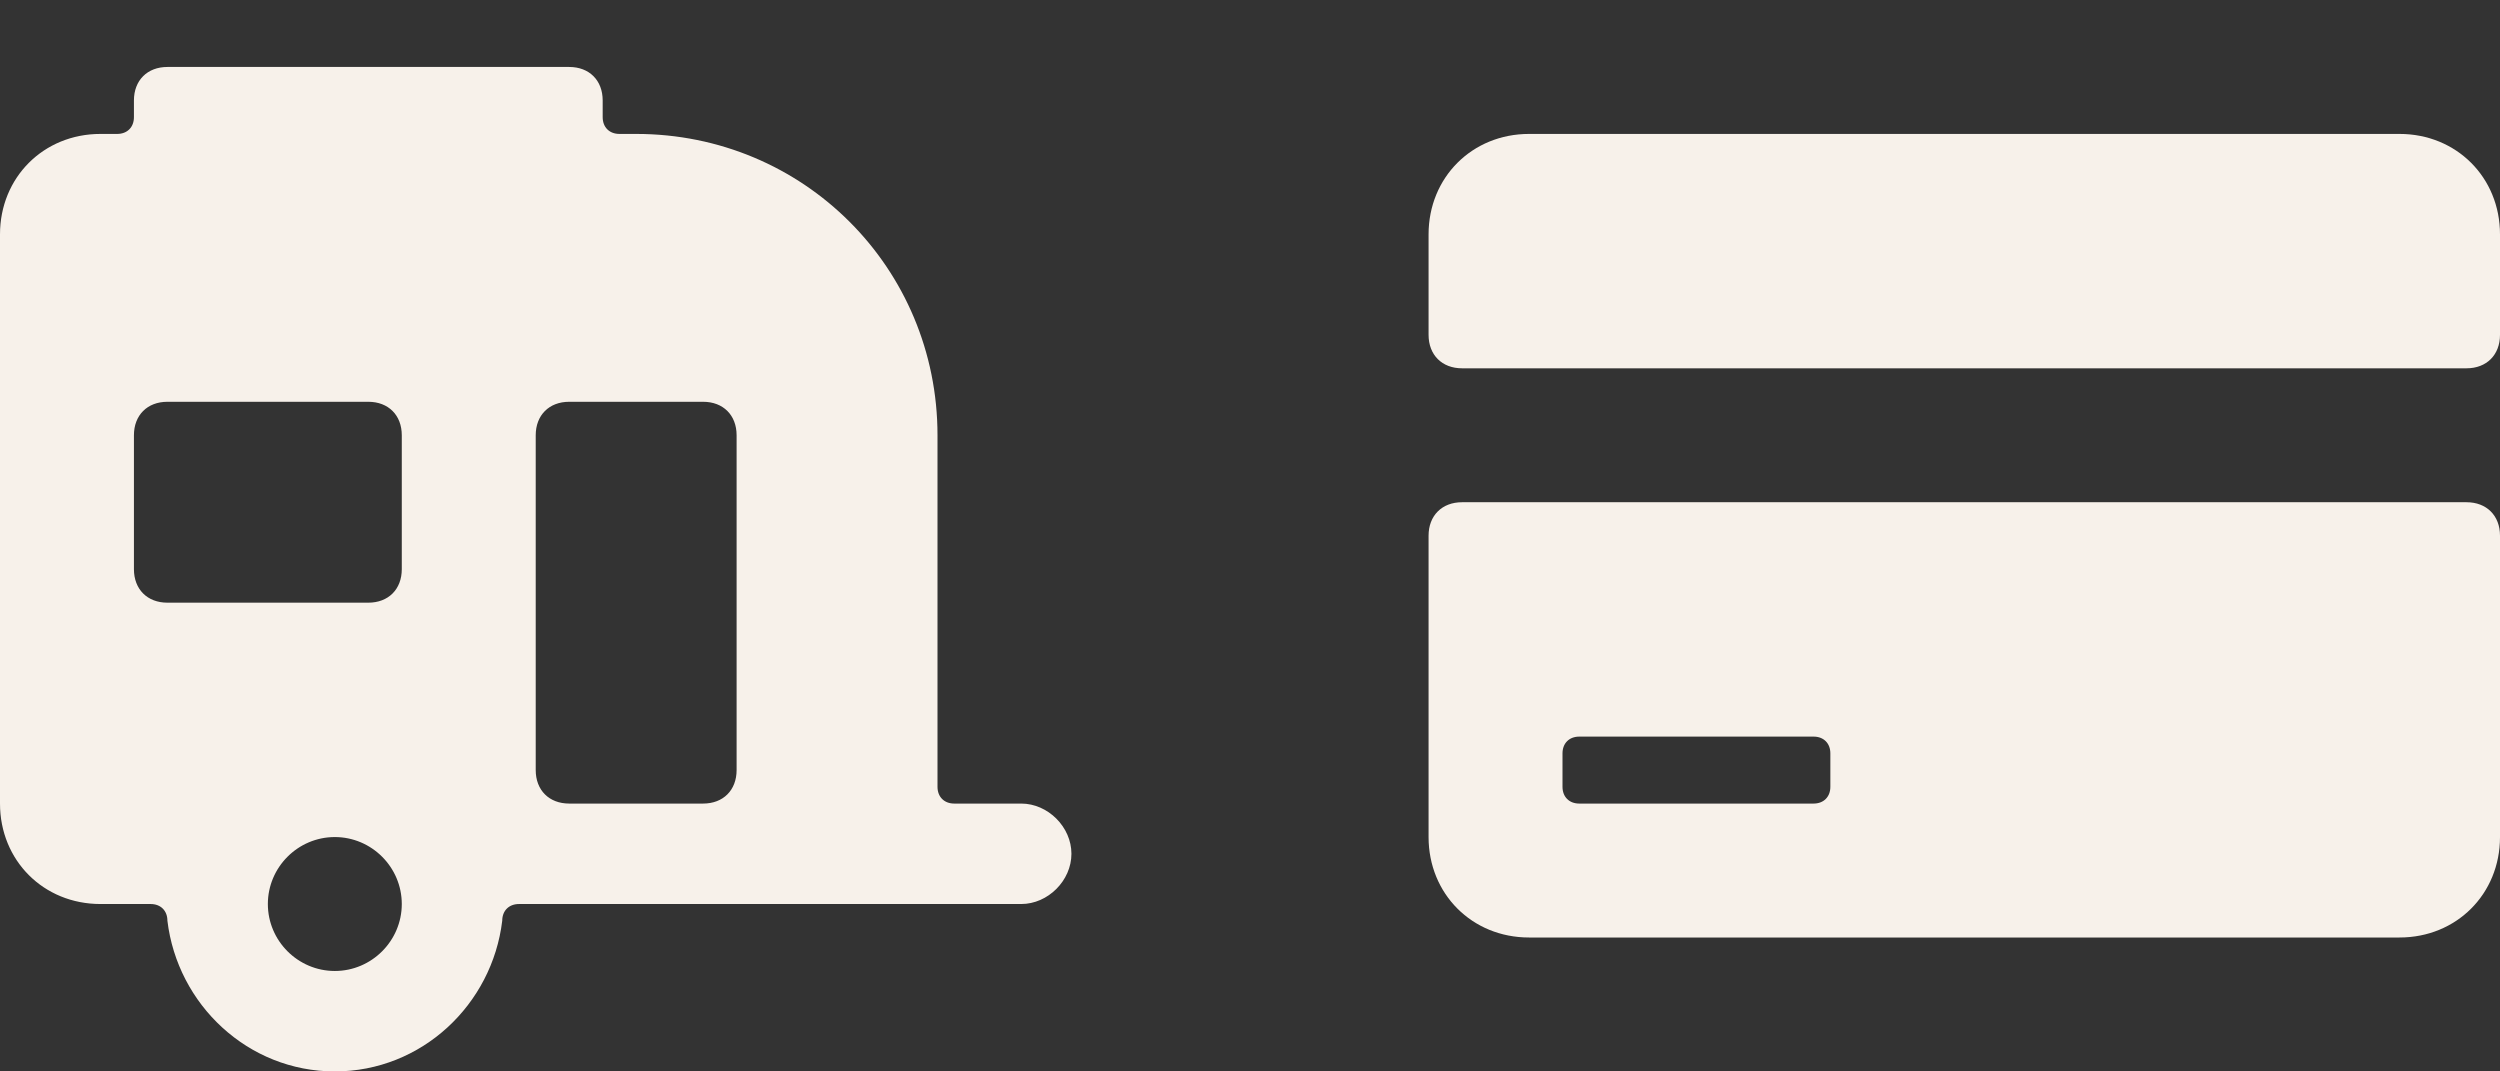 <svg width="280" height="120" viewBox="0 0 280 120" fill="none" xmlns="http://www.w3.org/2000/svg">
<rect x="0" y="0" width="280" height="120" fill="#333333" stroke="none"/>
<path d="M114.375 90H106.875C105.75 90 105 89.25 105 88.125V48.75C105 30 90 15 71.25 15H69.375C68.25 15 67.5 14.25 67.5 13.125V11.25C67.5 9 66 7.5 63.75 7.5H18.75C16.5 7.5 15 9 15 11.25V13.125C15 14.25 14.25 15 13.125 15H11.25C4.875 15 0 19.875 0 26.25V90C0 96.375 4.875 101.25 11.25 101.25H16.875C18 101.25 18.75 102 18.75 103.125C19.875 112.5 27.75 120 37.5 120C47.25 120 55.125 112.5 56.25 103.125C56.25 102 57 101.25 58.125 101.25H114.375C117.375 101.25 120 98.625 120 95.625C120 92.625 117.375 90 114.375 90ZM37.5 108.75C33.375 108.75 30 105.375 30 101.25C30 97.125 33.375 93.75 37.5 93.75C41.625 93.75 45 97.125 45 101.25C45 105.375 41.625 108.75 37.5 108.75ZM45 63.75C45 66 43.5 67.5 41.25 67.5H18.75C16.5 67.5 15 66 15 63.75V48.75C15 46.5 16.5 45 18.75 45H41.25C43.5 45 45 46.5 45 48.75V63.75ZM82.5 86.25C82.5 88.5 81 90 78.75 90H63.75C61.5 90 60 88.5 60 86.25V48.75C60 46.5 61.5 45 63.75 45H78.75C81 45 82.5 46.5 82.5 48.75V86.25Z" fill="#F7F1EA"/>
<g clip-path="url(#clip0_7945_38634)">
<path d="M276.25 56.25H163.75C161.5 56.25 160 57.75 160 60V93.75C160 100.125 164.875 105 171.25 105H268.75C275.125 105 280 100.125 280 93.75V60C280 57.75 278.5 56.25 276.25 56.25ZM205 88.125C205 89.25 204.25 90 203.125 90H176.875C175.75 90 175 89.25 175 88.125V84.375C175 83.25 175.75 82.5 176.875 82.5H203.125C204.25 82.5 205 83.25 205 84.375V88.125Z" fill="#F7F1EA"/>
<path d="M268.75 15H171.25C164.875 15 160 19.875 160 26.25V37.5C160 39.75 161.5 41.25 163.75 41.25H276.25C278.5 41.25 280 39.75 280 37.5V26.25C280 19.875 275.125 15 268.75 15Z" fill="#F7F1EA"/>
</g>
<defs>
<clipPath id="clip0_7945_38634">
<rect width="120" height="120" fill="white" transform="translate(160)"/>
</clipPath>
</defs>
</svg>
